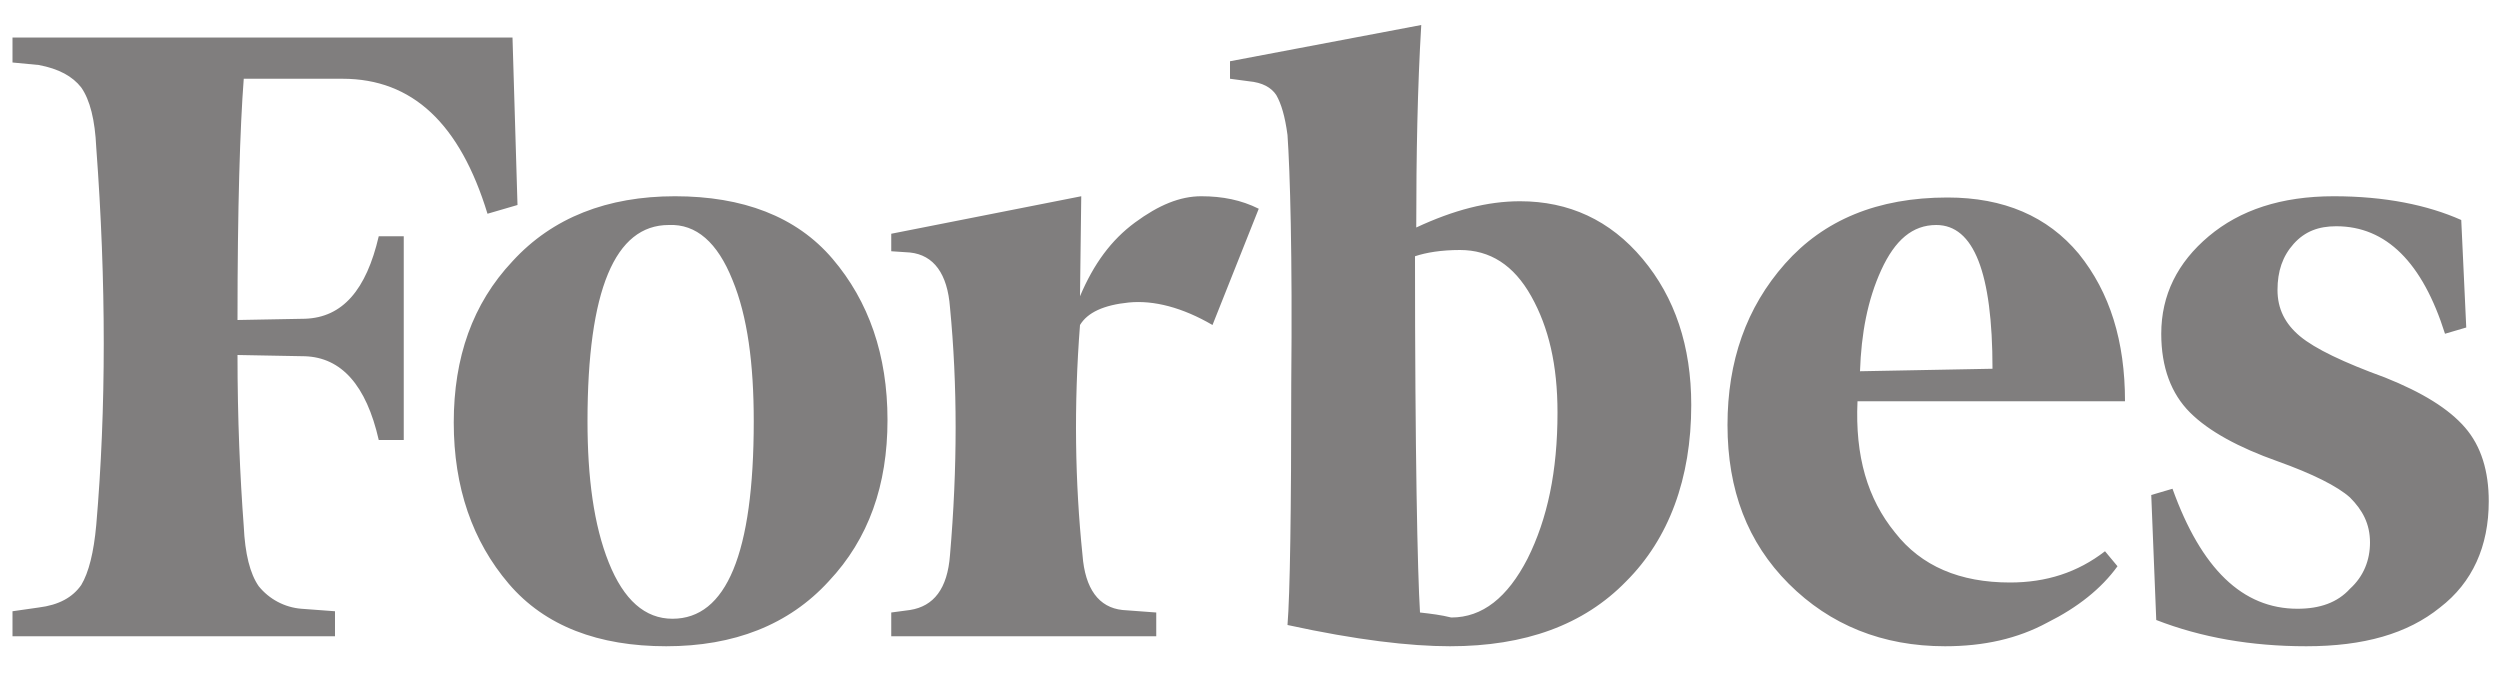 <svg xmlns="http://www.w3.org/2000/svg" fill="none" viewBox="0 0 118 32" height="32" width="118">
<g id="Forbes_logo 1">
<path fill="#807E7E" d="M66.847 10.738C66.847 7.316 66.906 4.13 67.083 1.18L58.056 2.891V3.717L58.941 3.835C59.59 3.894 60.003 4.13 60.239 4.484C60.475 4.897 60.652 5.487 60.77 6.372C60.888 8.083 61.006 11.977 60.947 18.113C60.947 24.19 60.888 28.025 60.77 29.5C64.015 30.208 66.552 30.503 68.44 30.503C71.98 30.503 74.753 29.5 76.759 27.435C78.765 25.429 79.827 22.597 79.827 19.116C79.827 16.343 79.06 14.042 77.526 12.213C75.992 10.384 74.045 9.499 71.744 9.499C70.21 9.499 68.617 9.912 66.847 10.738ZM67.024 28.91C66.906 27.022 66.788 21.358 66.788 12.095C67.319 11.918 68.027 11.8 68.912 11.8C70.328 11.8 71.449 12.508 72.275 13.983C73.101 15.458 73.514 17.228 73.514 19.47C73.514 22.243 73.042 24.485 72.098 26.373C71.154 28.202 69.974 29.146 68.499 29.146C68.027 29.028 67.555 28.969 67.024 28.91ZM24.19 1.77H0.59V2.95L1.829 3.068C2.773 3.245 3.422 3.599 3.835 4.13C4.248 4.72 4.484 5.664 4.543 6.962C5.015 13.334 5.015 19.293 4.543 24.78C4.425 26.078 4.189 27.022 3.835 27.612C3.422 28.202 2.773 28.556 1.829 28.674L0.59 28.851V30.031H15.812V28.851L14.219 28.733C13.83 28.701 13.452 28.59 13.107 28.407C12.763 28.225 12.458 27.974 12.213 27.671C11.8 27.081 11.564 26.137 11.505 24.839C11.328 22.479 11.21 19.765 11.21 16.756L14.396 16.815C16.107 16.874 17.287 18.172 17.877 20.768H19.057V11.151H17.877C17.287 13.688 16.166 14.986 14.396 15.045L11.21 15.104C11.21 9.794 11.328 6.018 11.505 3.717H16.166C19.47 3.717 21.712 5.841 23.01 10.089L24.426 9.676L24.19 1.77ZM21.417 19.942C21.417 23.01 22.302 25.547 24.013 27.553C25.724 29.559 28.261 30.503 31.447 30.503C34.633 30.503 37.229 29.5 39.117 27.435C41.005 25.429 41.89 22.892 41.89 19.824C41.89 16.756 41.005 14.219 39.294 12.213C37.583 10.207 35.046 9.263 31.86 9.263C28.674 9.263 26.078 10.266 24.19 12.331C22.302 14.337 21.417 16.874 21.417 19.942ZM34.574 13.216C35.282 14.927 35.577 17.169 35.577 19.883C35.577 26.137 34.279 29.205 31.742 29.205C30.444 29.205 29.441 28.32 28.733 26.55C28.025 24.78 27.73 22.538 27.73 19.883C27.73 13.688 29.028 10.62 31.565 10.62C32.863 10.561 33.866 11.446 34.574 13.216ZM84.429 27.553C86.376 29.5 88.854 30.503 91.804 30.503C93.633 30.503 95.226 30.149 96.642 29.382C98.058 28.674 99.179 27.789 99.946 26.727L99.356 26.019C98.058 27.022 96.583 27.494 94.872 27.494C92.512 27.494 90.683 26.727 89.444 25.134C88.146 23.541 87.556 21.535 87.674 18.939H100.3C100.3 16.107 99.592 13.806 98.117 11.977C96.642 10.207 94.577 9.322 91.922 9.322C88.618 9.322 86.081 10.384 84.252 12.449C82.423 14.514 81.538 17.051 81.538 20.06C81.538 23.128 82.482 25.606 84.429 27.553ZM88.795 12.744C89.444 11.328 90.27 10.62 91.391 10.62C93.161 10.62 94.046 12.862 94.046 17.405L87.792 17.523C87.851 15.753 88.146 14.16 88.795 12.744ZM116.171 10.384C114.578 9.676 112.572 9.263 110.153 9.263C107.675 9.263 105.728 9.912 104.253 11.151C102.778 12.39 102.011 13.924 102.011 15.753C102.011 17.346 102.483 18.585 103.368 19.47C104.253 20.355 105.669 21.122 107.498 21.771C109.15 22.361 110.33 22.951 110.92 23.482C111.51 24.072 111.864 24.721 111.864 25.606C111.864 26.432 111.569 27.199 110.92 27.789C110.33 28.438 109.504 28.733 108.442 28.733C105.846 28.733 103.899 26.845 102.542 23.069L101.539 23.364L101.775 29.264C103.899 30.09 106.259 30.503 108.855 30.503C111.569 30.503 113.634 29.913 115.168 28.674C116.702 27.494 117.469 25.783 117.469 23.659C117.469 22.243 117.115 21.063 116.348 20.178C115.581 19.293 114.342 18.526 112.572 17.818C110.625 17.11 109.268 16.461 108.56 15.871C107.852 15.281 107.498 14.573 107.498 13.688C107.498 12.803 107.734 12.095 108.265 11.505C108.796 10.915 109.445 10.679 110.271 10.679C112.631 10.679 114.342 12.39 115.404 15.753L116.407 15.458L116.171 10.384ZM59.413 9.853C58.587 9.44 57.702 9.263 56.699 9.263C55.696 9.263 54.693 9.676 53.572 10.502C52.451 11.328 51.625 12.449 50.976 13.983L51.035 9.263L42.067 11.033V11.859L42.952 11.918C44.073 12.036 44.722 12.921 44.84 14.514C45.194 18.172 45.194 22.066 44.84 26.196C44.722 27.789 44.073 28.615 42.952 28.792L42.067 28.91V30.031H54.575V28.91L52.982 28.792C51.861 28.674 51.212 27.789 51.094 26.196C50.74 22.774 50.681 19.116 50.976 15.34C51.33 14.75 52.097 14.396 53.277 14.278C54.457 14.16 55.814 14.514 57.23 15.34L59.413 9.853Z" id="Vector"></path>
</g>
</svg>
